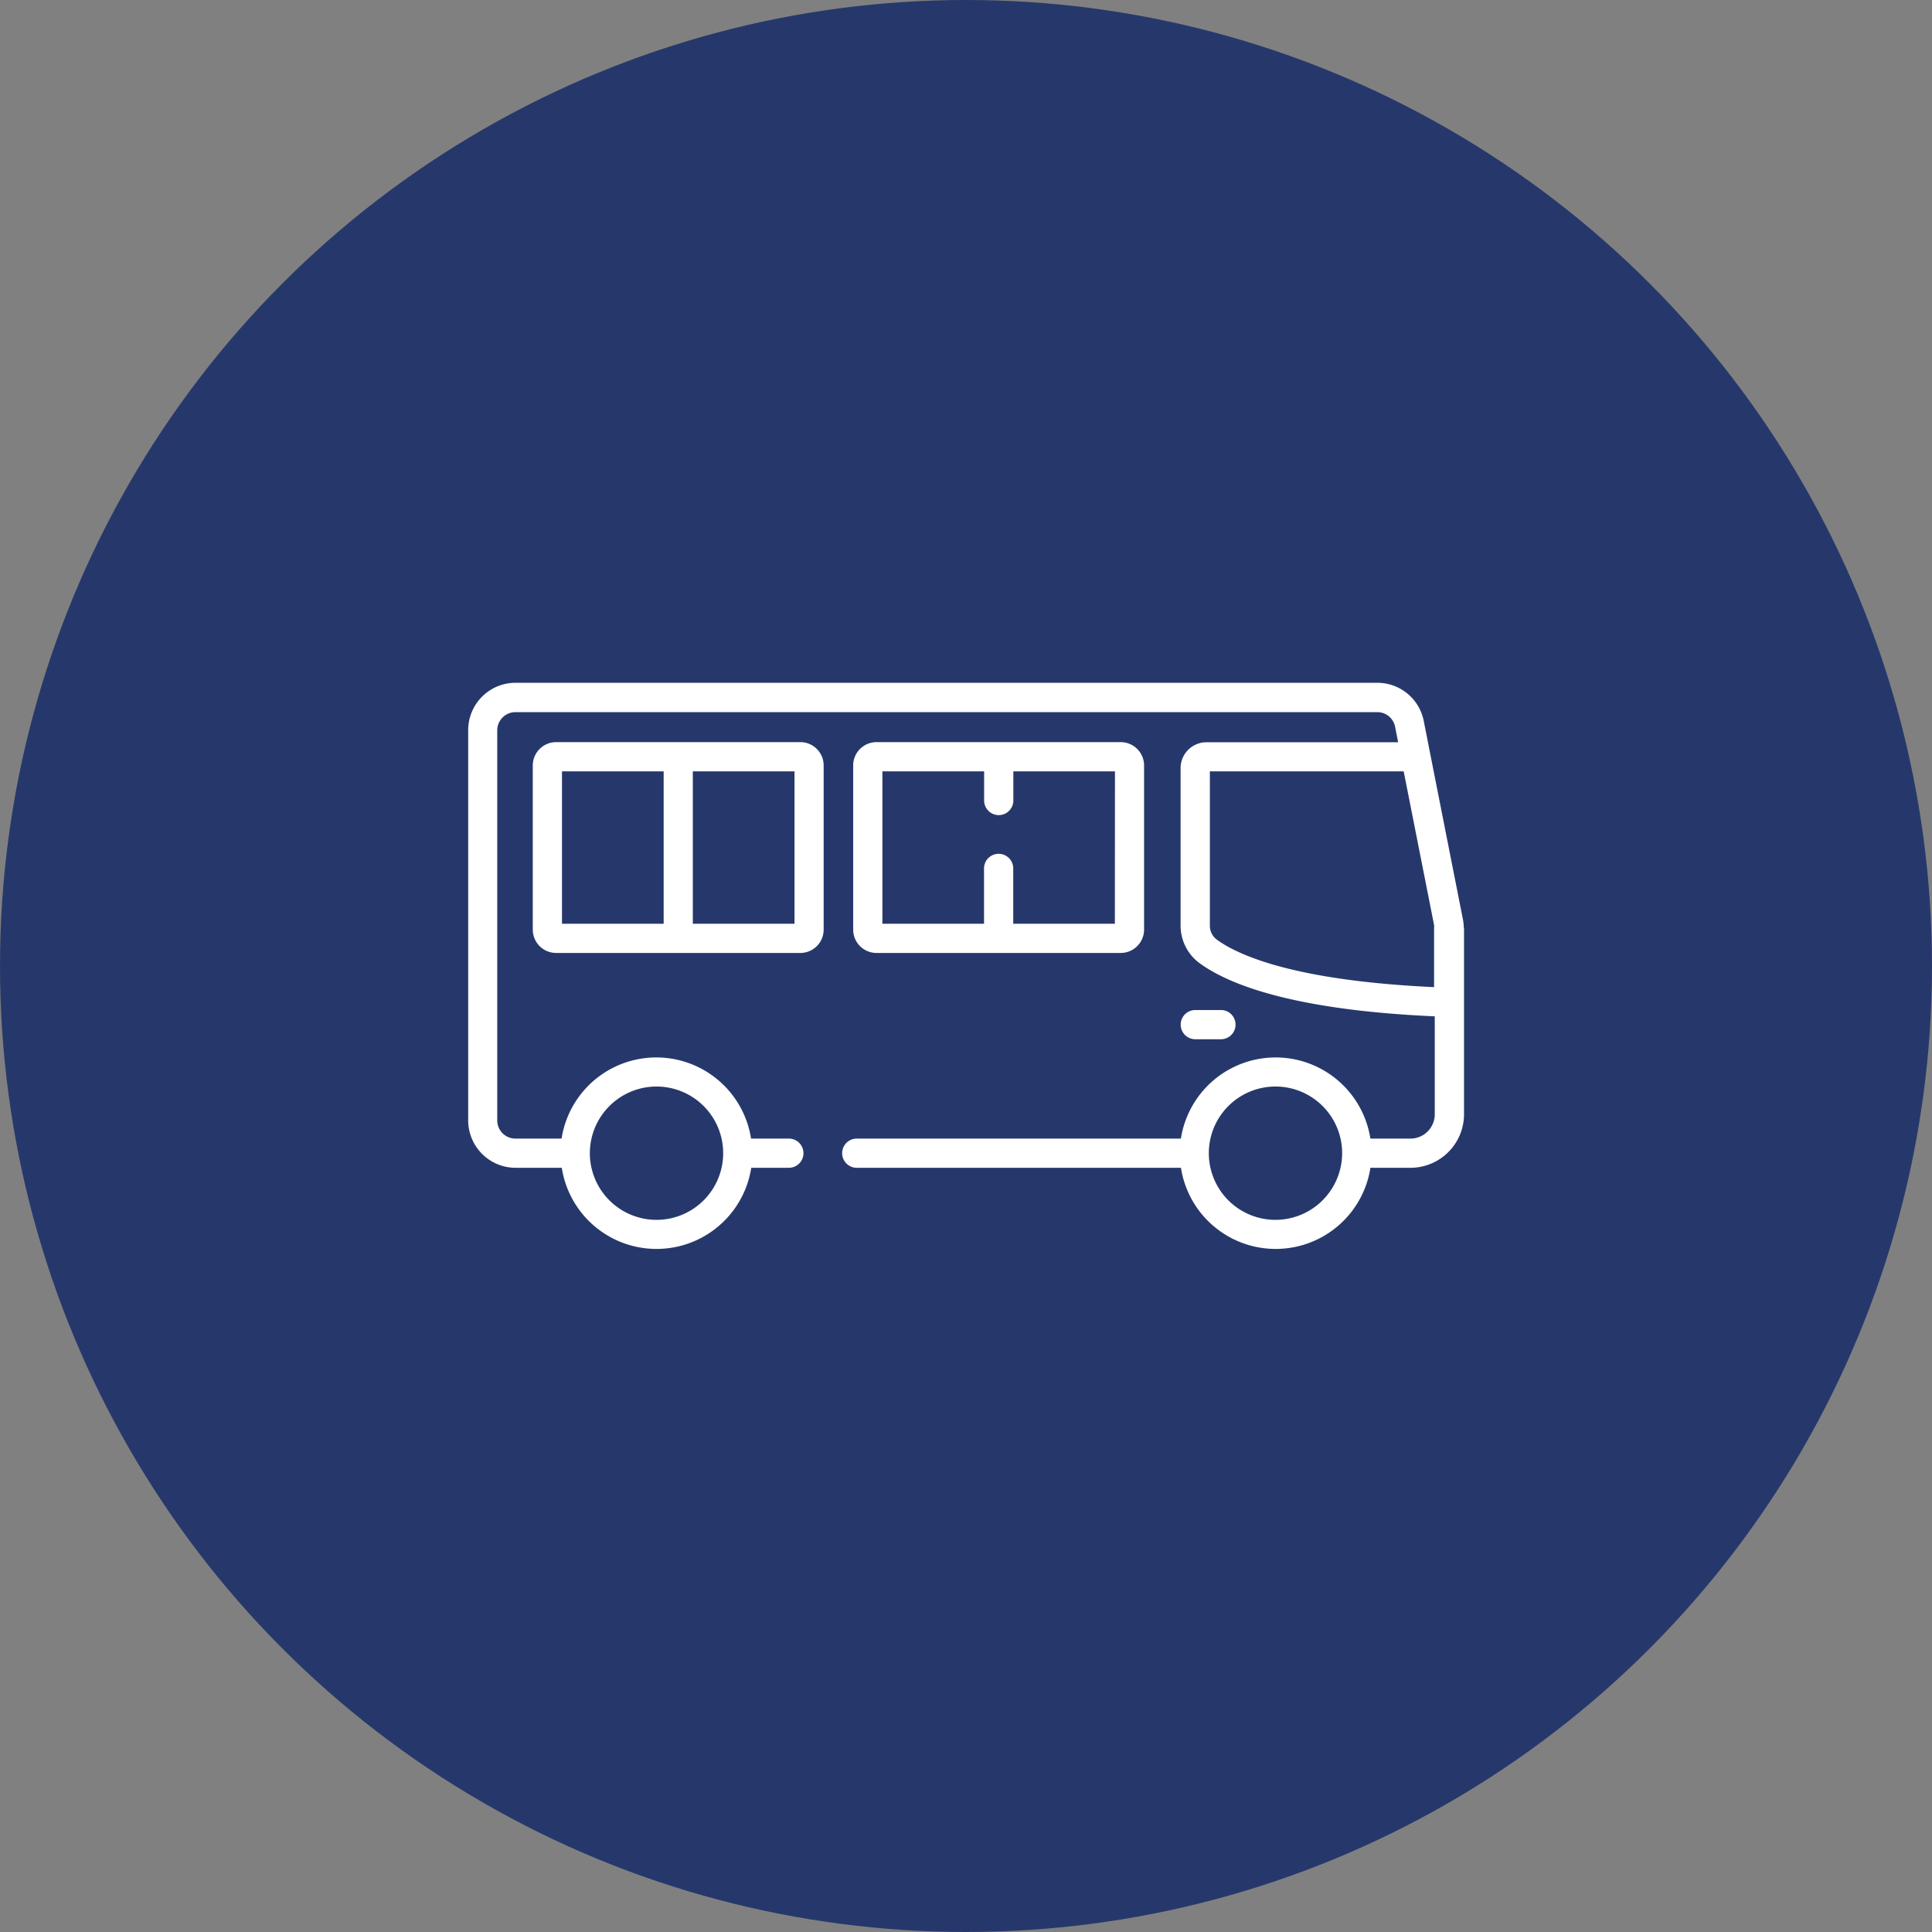 <svg xmlns="http://www.w3.org/2000/svg" viewBox="0 0 373 373"><rect x="0" y="0" width="373" height="373" fill="#808080" stroke="none"/><defs><style>.cls-1{fill:#26386b;}.cls-2{fill:#fff;}</style></defs><g id="Ebene_2" data-name="Ebene 2"><g id="Layer_1" data-name="Layer 1"><circle class="cls-1" cx="186.5" cy="186.5" r="186.5"/><path class="cls-2" d="M235.72,195h-4.95a2.82,2.82,0,0,0,0,5.64h4.95a2.82,2.82,0,0,0,0-5.64Z"/><path class="cls-2" d="M282.6,178.92a9.36,9.36,0,0,0-.16-1.41l-6.32-32h0l-1.25-6.34a9.14,9.14,0,0,0-8.95-7.35H99.54A9.15,9.15,0,0,0,90.39,141v75.31a9.16,9.16,0,0,0,9.15,9.15h8.92a18.51,18.51,0,0,0,36.58,0h7.26a2.82,2.82,0,1,0,0-5.64H145a18.51,18.51,0,0,0-36.58,0H99.54A3.51,3.51,0,0,1,96,216.31V141a3.51,3.51,0,0,1,3.51-3.51H265.92a3.49,3.49,0,0,1,3.42,2.81l.59,3h-37a5,5,0,0,0-5,5v30.4a9,9,0,0,0,3.66,7.25C237.13,190,249.47,195,277,196.22v18.91a4.69,4.69,0,0,1-4.69,4.69h-7.74a18.51,18.51,0,0,0-36.58,0H165.41a2.82,2.82,0,1,0,0,5.64H228a18.51,18.51,0,0,0,36.58,0h7.74a10.35,10.35,0,0,0,10.33-10.33V179.27h0C282.61,179.15,282.6,179,282.6,178.92ZM126.75,209.77a12.87,12.87,0,1,1-12.87,12.87A12.88,12.88,0,0,1,126.75,209.77Zm119.5,25.74a12.87,12.87,0,1,1,12.87-12.87A12.89,12.89,0,0,1,246.25,235.51Zm-12.67-56.85V148.92H271l5.87,29.68c0,.05,0,.11,0,.16a3.73,3.73,0,0,1,0,.47v11.35c-27.29-1.26-38-6.27-42-9.21A3.36,3.36,0,0,1,233.58,178.66Z"/><path class="cls-2" d="M154.53,143.28H107.36a4.51,4.51,0,0,0-4.5,4.5v31.7a4.51,4.51,0,0,0,4.5,4.5h47.17a4.5,4.5,0,0,0,4.49-4.5v-31.7A4.5,4.5,0,0,0,154.53,143.28Zm-26.4,35.06H108.5V148.92h19.63Zm25.26,0H133.76V148.92h19.63Z"/><path class="cls-2" d="M216.38,143.28H169.21a4.5,4.5,0,0,0-4.49,4.5v31.7a4.5,4.5,0,0,0,4.49,4.5h47.17a4.51,4.51,0,0,0,4.5-4.5v-31.7A4.51,4.51,0,0,0,216.38,143.28Zm-1.14,35.06H195.62V167.66a2.82,2.82,0,0,0-5.64,0v10.68H170.36V148.92H190v5.63a2.82,2.82,0,1,0,5.64,0v-5.63h19.62Z"/></g></g></svg>